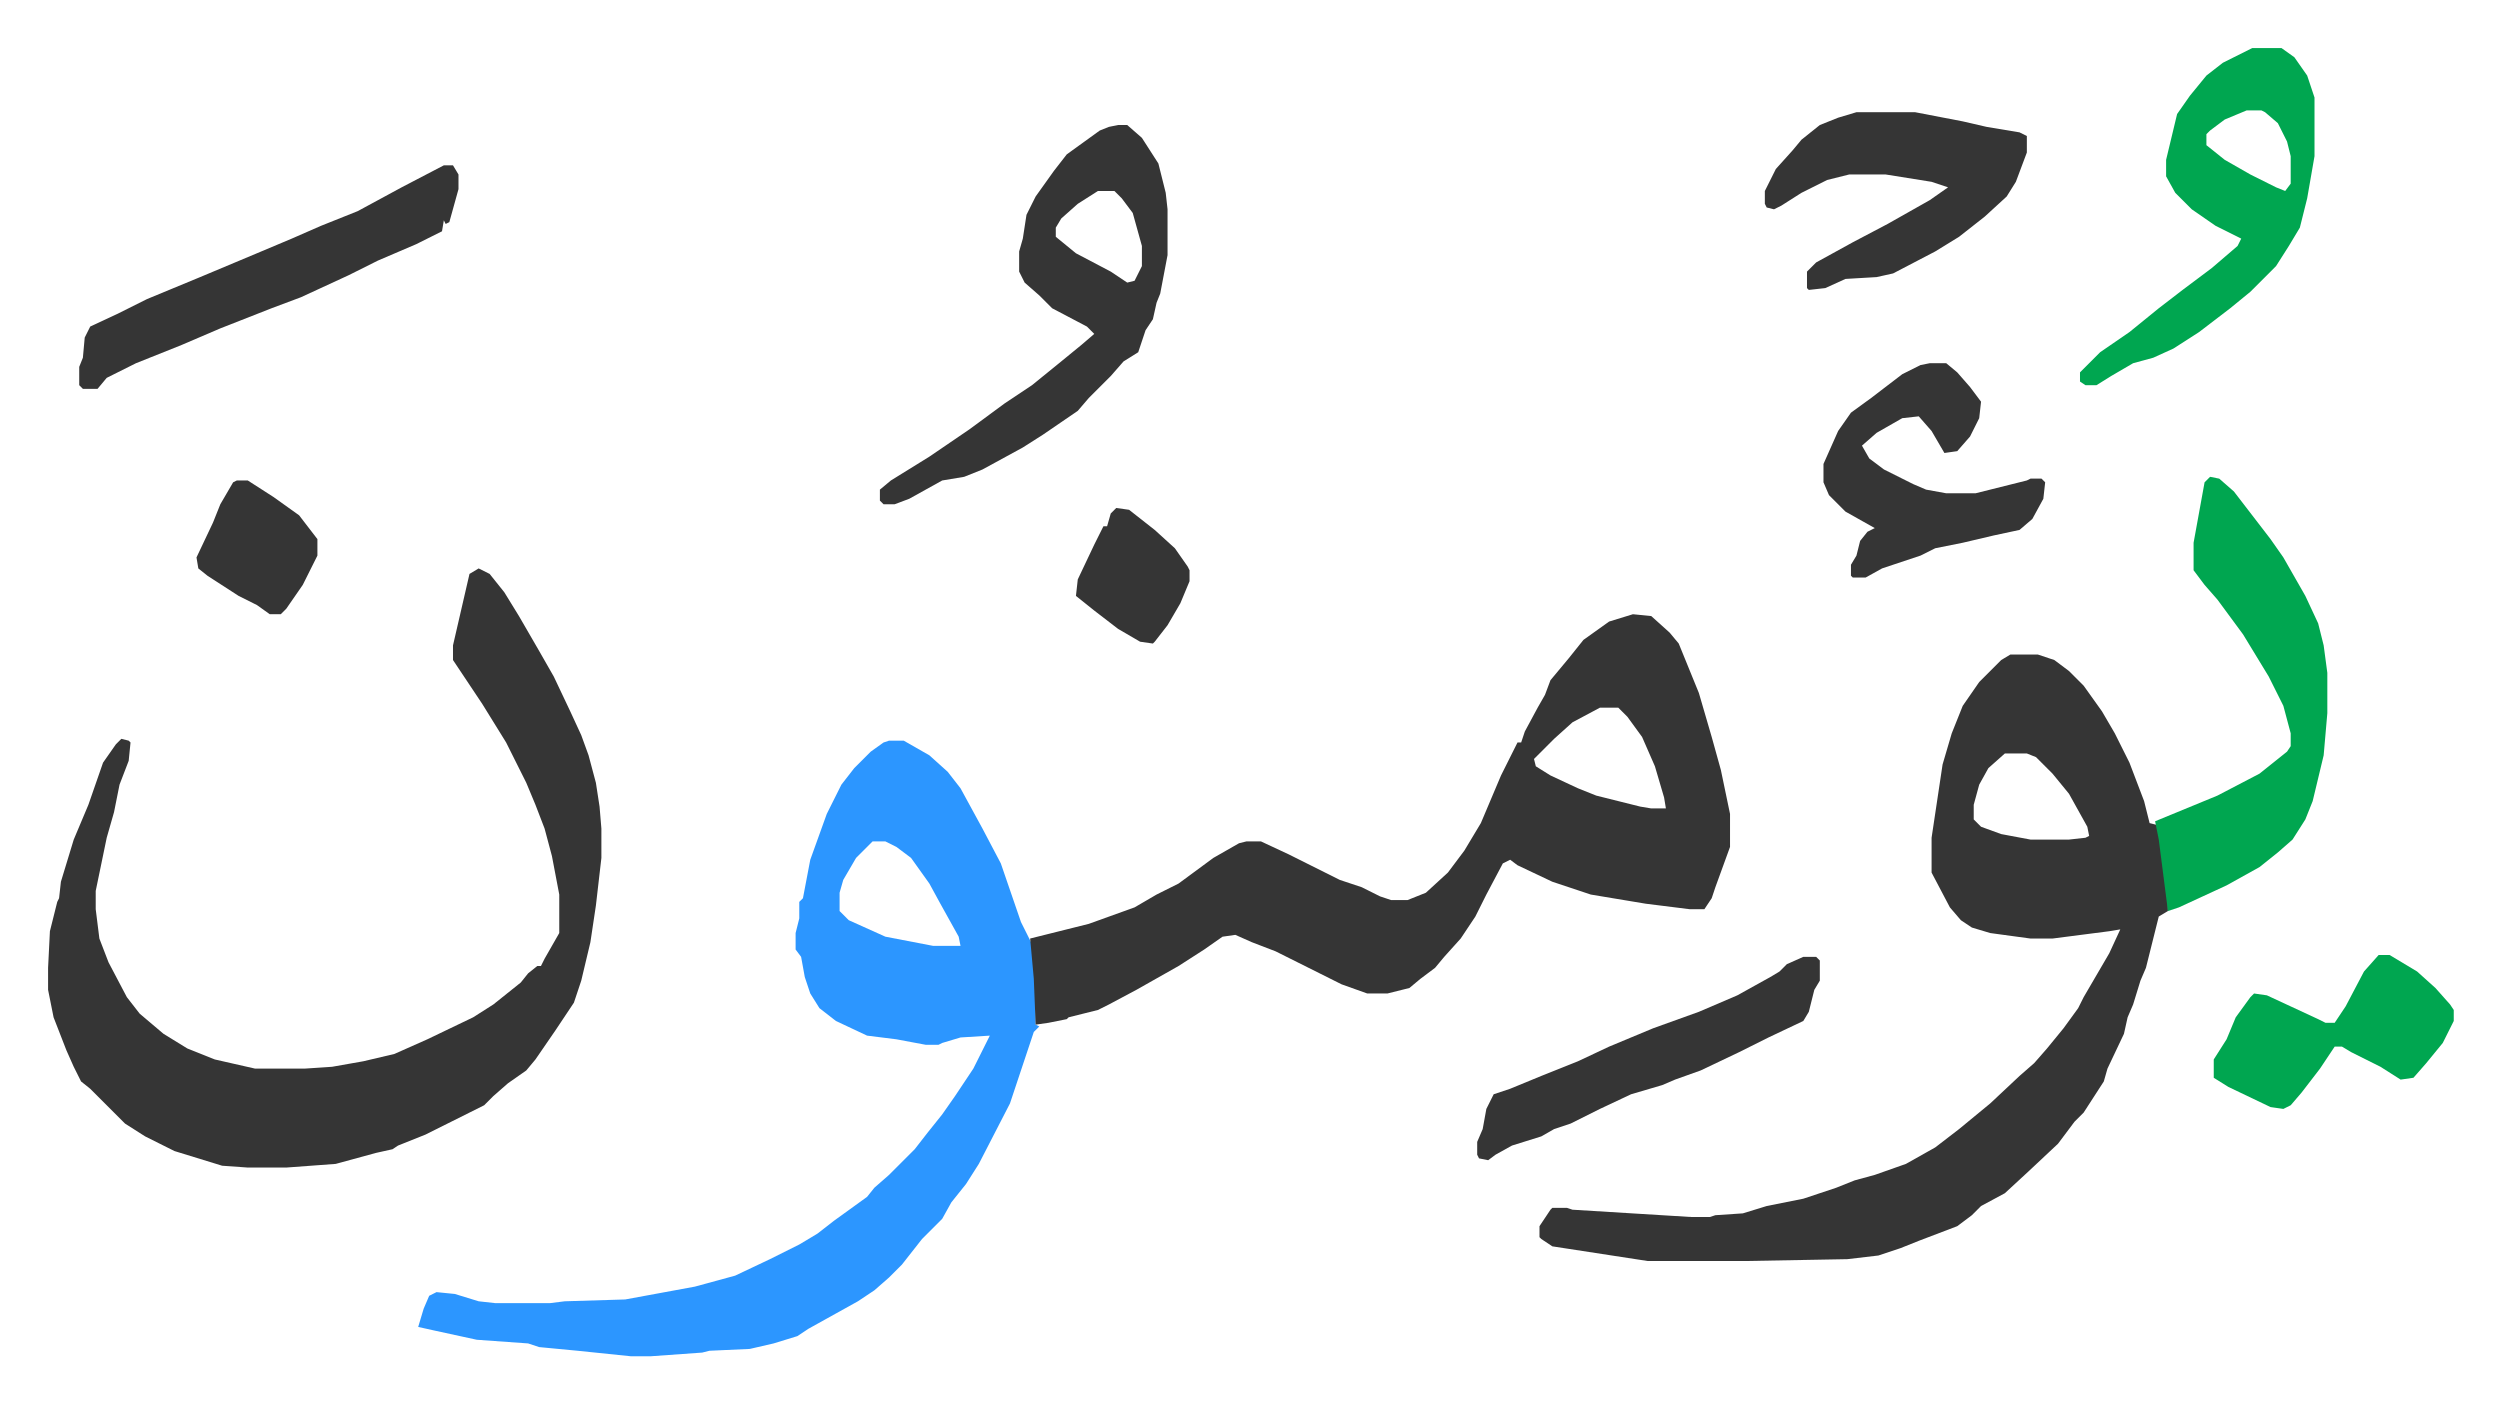 <svg xmlns="http://www.w3.org/2000/svg" role="img" viewBox="-26.24 396.76 1364.48 765.48"><path fill="#2c96ff" id="rule_madd_permissible_2_4_6" d="M459 801h8l14 8 10 9 7 9 12 22 10 19 11 32 6 12 2 19v25l2 1-3 3-7 21-6 18-17 33-7 11-8 10-5 9-11 11-11 14-7 7-8 7-9 6-18 10-9 5-6 4-13 4-13 3-22 1-4 1-28 2h-11l-29-3-21-2-6-2-28-2-23-5-9-2 3-10 3-7 4-2 10 1 13 4 9 1h30l8-1 33-1 38-7 22-6 19-9 16-8 10-6 9-7 18-13 4-5 8-7 14-14 7-9 8-10 7-10 10-15 8-16 1-2-16 1-10 3-2 1h-7l-16-3-16-2-17-8-9-7-5-8-3-9-2-11-3-4v-9l2-8v-9l2-2 4-21 9-25 8-16 7-9 9-9 7-5zm-9 55l-9 9-7 12-2 7v10l5 5 20 9 26 5h15l-1-5-10-18-6-11-10-14-8-6-6-3z"/><path fill="#353535" id="rule_normal" d="M1071 754h15l9 3 8 6 8 8 10 14 7 12 8 16 8 21 3 12 4 1 3 16 3 25v6l-5 3-4 16-3 12-3 7-4 13-3 7-2 9-9 19-2 7-11 17-5 5-9 12-16 15-13 12-13 7-5 5-8 6-21 8-10 4-12 4-17 2-55 1h-54l-52-8-6-4-1-1v-6l6-9 1-1h8l3 1 65 4h10l3-1 15-1 13-4 20-4 18-6 10-4 11-3 17-6 16-9 13-10 17-14 16-15 8-7 7-8 9-11 8-11 3-6 14-24 6-13-6 1-31 4h-12l-22-3-10-3-6-4-6-7-10-19v-19l6-40 5-17 6-15 9-13 12-12zm-3 54l-9 8-5 9-3 11v8l4 4 11 4 16 3h21l9-1 2-1-1-5-10-18-9-11-9-9-5-2zm-203-76l10 1 10 9 5 6 11 27 7 24 5 18 5 24v18l-8 22-2 6-4 6h-8l-24-3-30-5-21-7-19-9-4-3-4 2-9 17-6 12-8 12-9 10-5 6-8 6-6 5-12 3h-11l-14-5-36-18-13-5-9-4-7 1-10 7-14 9-23 13-15 8-6 3-16 4-1 1-10 2-7 1-1-25-2-22 32-8 25-9 12-7 12-6 19-14 14-8 4-1h8l15 7 28 14 12 4 10 5 6 2h9l10-4 12-11 9-12 9-15 11-26 8-16 1-2h2l2-6 7-13 4-7 3-8 10-12 8-10 14-10zm-18 51l-15 8-10 9-11 11 1 4 8 5 15 7 10 4 24 6 6 1h8l-1-6-5-17-7-16-8-11-5-5zm-612-76l6 3 8 10 8 13 11 19 8 14 9 19 6 13 4 11 4 15 2 13 1 12v16l-3 26-3 20-5 21-4 12-10 15-11 16-5 6-10 7-8 7-5 5-16 8-16 8-15 6-3 2-9 2-11 3-11 3-27 2h-21l-14-1-26-8-16-8-11-7-19-19-5-4-4-8-4-9-7-18-3-15v-12l1-20 4-16 1-2 1-9 7-23 8-19 8-23 7-10 3-3 4 1 1 1-1 10-5 13-3 15-4 14-6 29v10l2 16 5 13 10 19 7 9 13 11 13 8 15 6 22 5h27l15-1 17-3 17-4 18-8 25-12 11-7 15-12 4-5 5-4h2l2-4 8-14v-21l-4-21-4-15-5-13-5-12-11-22-13-21-16-24v-8l9-39z"/><path fill="#00a650" id="rule_idgham_with_ghunnah" d="M1180 657l5 1 8 7 10 13 10 13 7 10 12 21 7 15 3 12 2 15v22l-2 23-6 25-4 10-7 11-8 7-10 8-18 10-26 12-6 2-5-39-2-10 34-14 23-12 15-12 2-3v-7l-4-15-8-16-14-23-14-19-7-8-6-8v-15l6-33z"/><path fill="#353535" id="rule_normal" d="M584 465h5l8 7 9 14 4 16 1 9v25l-4 21-2 5-2 9-4 6-4 12-8 5-7 8-12 12-6 7-19 13-11 7-22 12-10 4-12 2-18 10-8 3h-6l-2-2v-6l6-5 21-13 22-15 19-14 15-10 16-13 11-9 7-6-4-4-19-10-7-7-8-7-3-6v-11l2-7 2-13 5-10 10-14 7-9 18-13 5-2zm-11 36l-11 7-9 8-3 5v5l11 9 19 10 9 6 4-1 4-8v-11l-5-18-6-8-4-4z"/><path fill="#00a650" id="rule_idgham_with_ghunnah" d="M1203 423h16l7 5 7 10 4 12v32l-4 23-4 16-6 10-7 11-14 14-11 9-17 13-14 9-11 5-11 3-12 7-8 5h-6l-3-2v-5l11-11 16-11 16-13 13-10 16-12 14-12 2-4-14-7-13-9-9-9-5-9v-9l6-25 7-10 9-11 9-7zm-3 34l-12 5-8 6-2 2v6l10 8 14 8 14 7 5 2 3-4v-15l-2-8-5-10-7-6-2-1z"/><path fill="#353535" id="rule_normal" d="M987 458h32l26 5 13 3 18 3 4 2v9l-6 16-5 8-12 11-14 11-13 8-23 12-9 2-17 1-11 5-9 1-1-1v-9l5-5 20-11 19-10 23-13 10-7-9-3-25-4h-20l-12 3-14 7-11 7-4 2-4-1-1-2v-7l6-12 9-10 5-6 10-8 10-4zm-771 29h5l3 5v8l-5 18-2 1-1-2-1 6-14 7-21 9-16 8-26 12-16 6-28 11-21 9-25 10-16 8-5 6h-8l-2-2v-10l2-5 1-11 3-6 15-7 16-8 29-12 31-13 19-8 16-7 20-8 24-13zm811 108h9l6 5 7 8 6 8-1 9-5 10-7 8-7 1-7-12-7-8-9 1-14 8-8 7 4 7 8 6 16 8 7 3 11 2h16l28-7 2-1h6l2 2-1 9-6 11-7 6-14 3-17 4-15 3-8 4-21 7-9 5h-7l-1-1v-6l3-5 2-8 4-5 4-2-16-9-9-9-3-7v-10l8-18 7-10 11-8 17-13 10-5zm-69 324h7l2 2v11l-3 5-3 12-3 5-19 9-16 8-21 10-14 5-7 3-17 5-17 8-16 8-9 3-7 4-16 5-9 5-4 3-5-1-1-2v-7l3-7 2-11 4-8 9-3 17-7 20-8 17-8 24-10 25-9 21-9 18-10 5-3 4-4z"/><path fill="#00a650" id="rule_idgham_with_ghunnah" d="M1272 918h6l15 9 10 9 8 9 2 3v6l-6 12-9 11-7 8-7 1-11-7-16-8-5-3h-4l-8 12-10 13-6 7-4 2-7-1-23-11-8-5v-10l7-11 5-12 8-11 2-2 7 1 28 13 4 2h5l6-9 10-19z"/><path fill="#353535" id="rule_normal" d="M103 659h6l14 9 14 10 10 13v9l-8 16-9 13-3 3h-6l-7-5-10-5-17-11-5-4-1-6 9-19 4-10 7-12zm480 15l7 1 14 11 11 10 7 10 1 2v6l-5 12-7 12-7 9-1 1-7-1-12-7-13-10-10-8 1-9 9-19 5-10h2l2-7z"/></svg>

